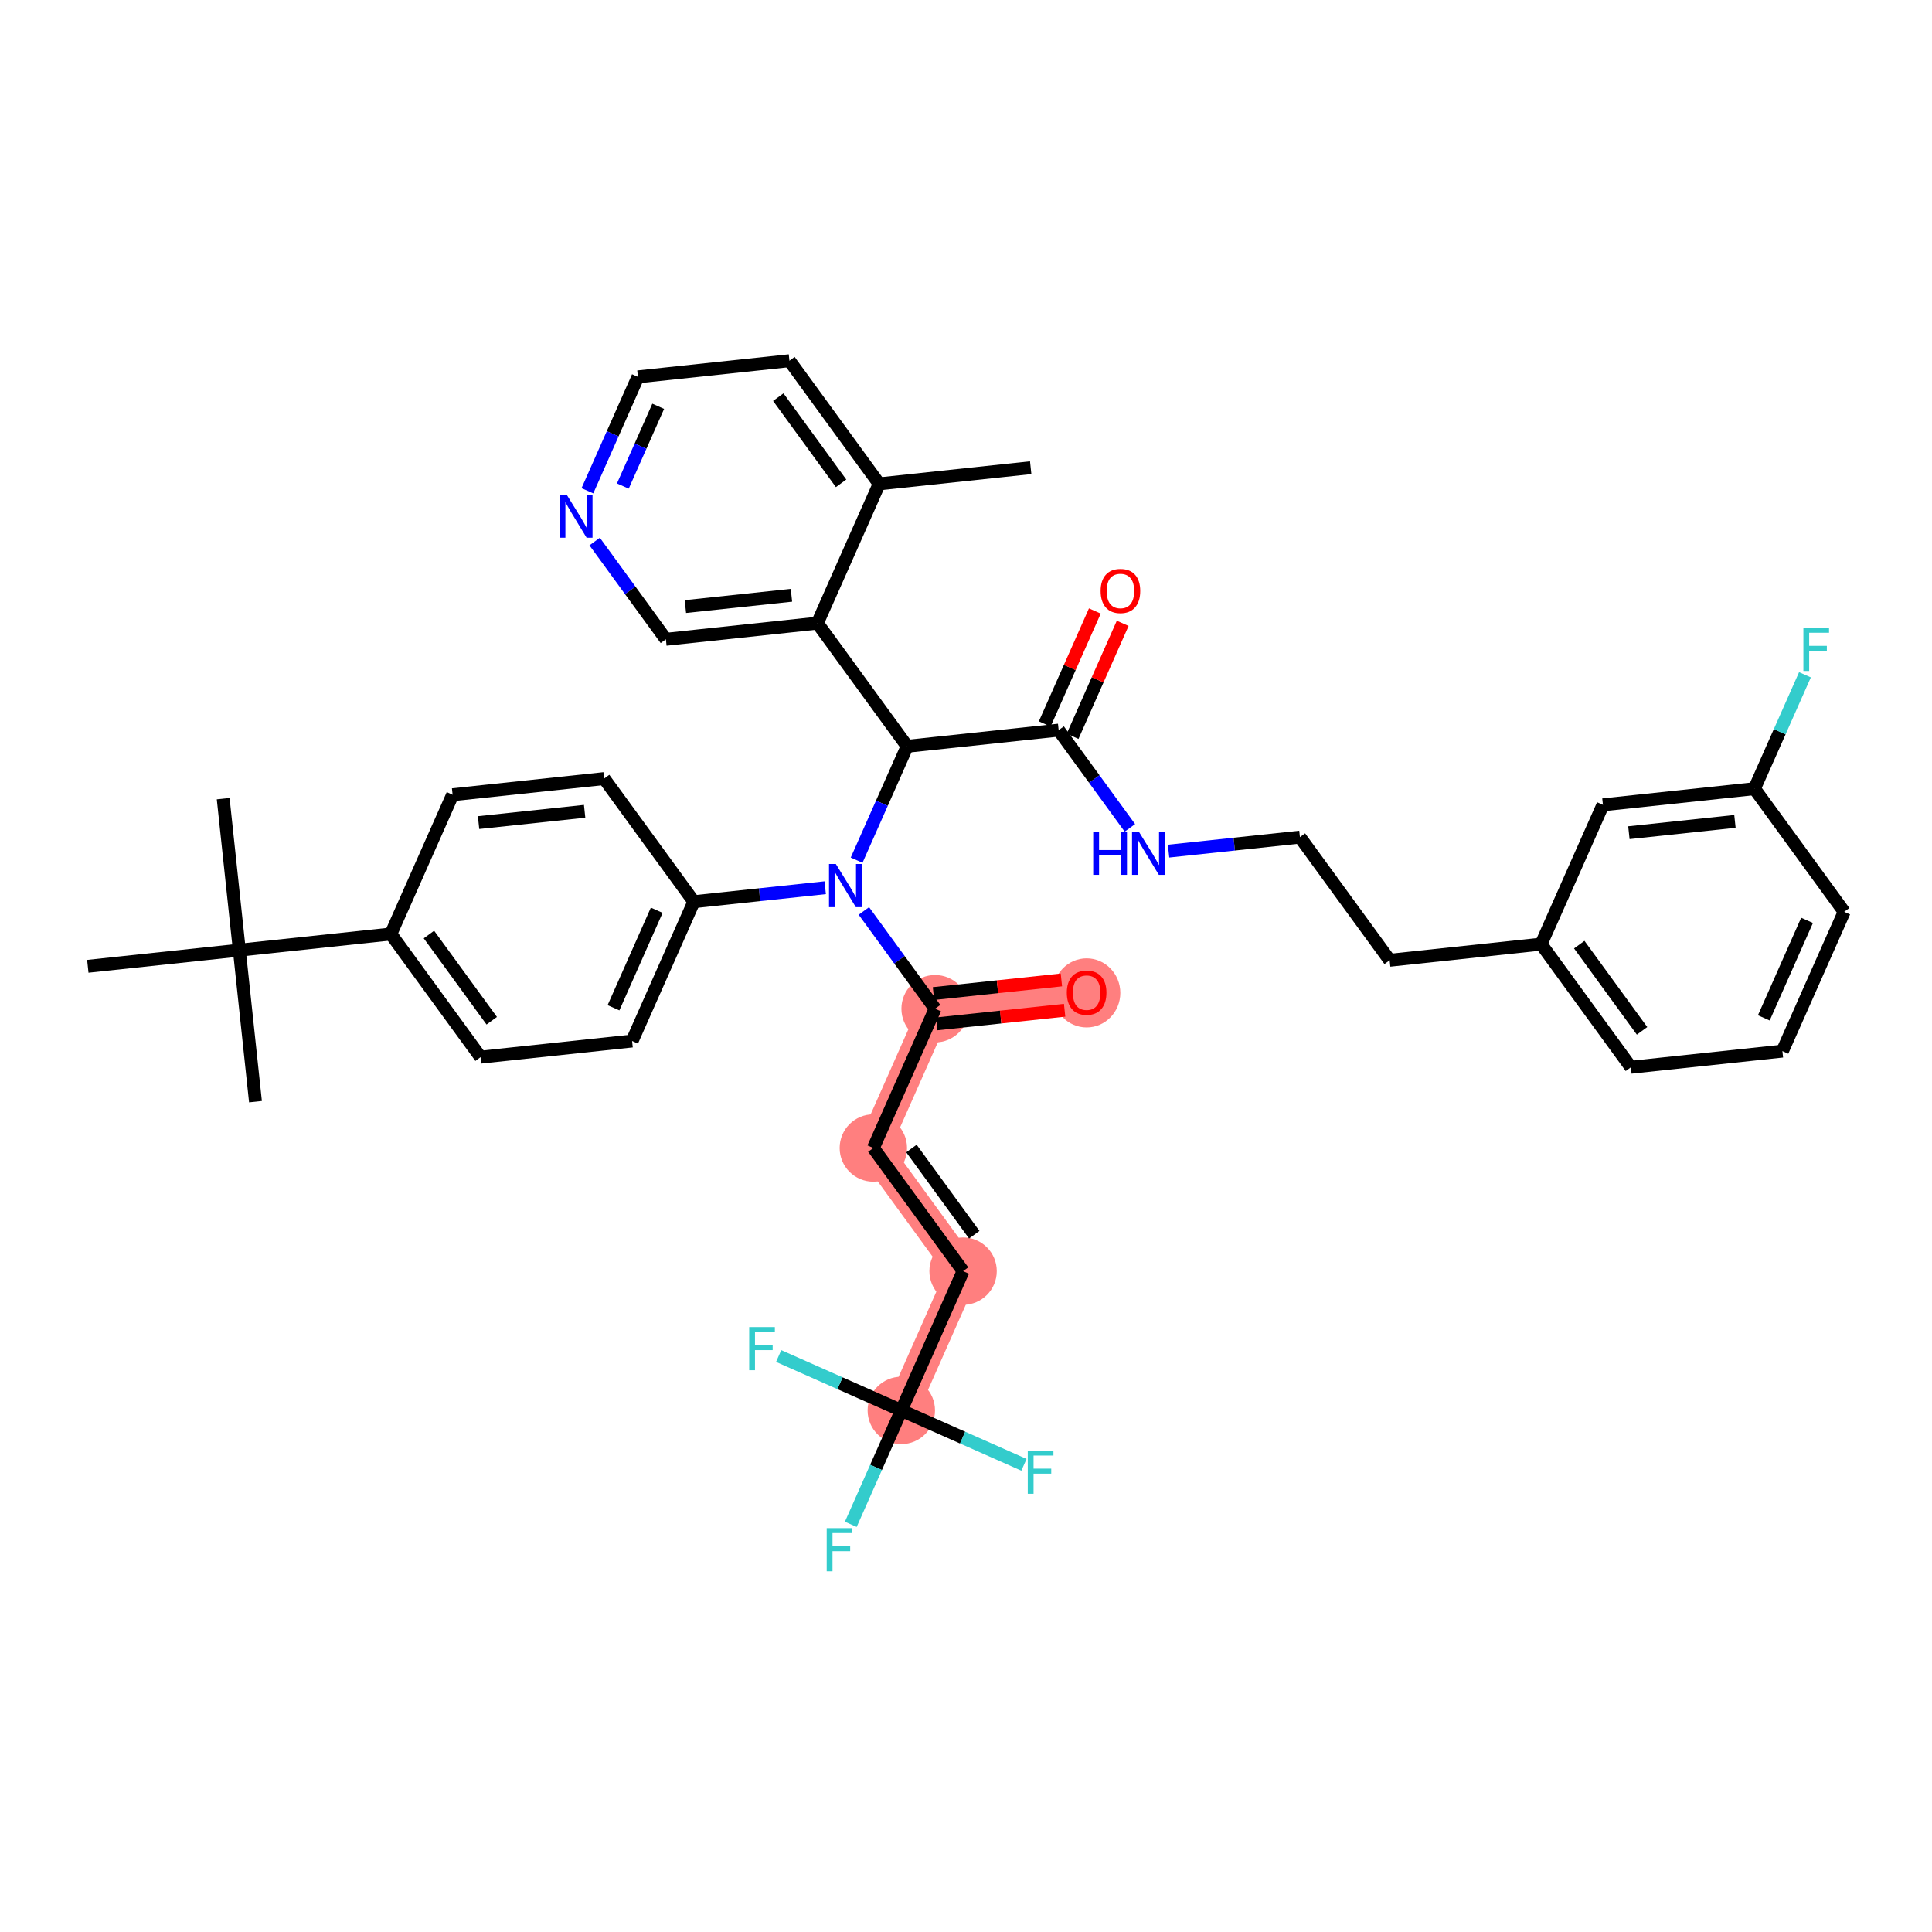 <?xml version='1.0' encoding='iso-8859-1'?>
<svg version='1.1' baseProfile='full'
              xmlns='http://www.w3.org/2000/svg'
                      xmlns:rdkit='http://www.rdkit.org/xml'
                      xmlns:xlink='http://www.w3.org/1999/xlink'
                  xml:space='preserve'
width='300px' height='300px' viewBox='0 0 300 300'>
<!-- END OF HEADER -->
<rect style='opacity:1.0;fill:#FFFFFF;stroke:none' width='300' height='300' x='0' y='0'> </rect>
<rect style='opacity:1.0;fill:#FFFFFF;stroke:none' width='300' height='300' x='0' y='0'> </rect>
<path d='M 145.204,156.632 L 168.731,154.124' style='fill:none;fill-rule:evenodd;stroke:#FF7F7F;stroke-width:5.0px;stroke-linecap:butt;stroke-linejoin:miter;stroke-opacity:1' />
<path d='M 145.204,156.632 L 135.612,178.26' style='fill:none;fill-rule:evenodd;stroke:#FF7F7F;stroke-width:5.0px;stroke-linecap:butt;stroke-linejoin:miter;stroke-opacity:1' />
<path d='M 135.612,178.26 L 149.547,197.381' style='fill:none;fill-rule:evenodd;stroke:#FF7F7F;stroke-width:5.0px;stroke-linecap:butt;stroke-linejoin:miter;stroke-opacity:1' />
<path d='M 149.547,197.381 L 139.955,219.009' style='fill:none;fill-rule:evenodd;stroke:#FF7F7F;stroke-width:5.0px;stroke-linecap:butt;stroke-linejoin:miter;stroke-opacity:1' />
<ellipse cx='145.204' cy='156.632' rx='4.732' ry='4.732'  style='fill:#FF7F7F;fill-rule:evenodd;stroke:#FF7F7F;stroke-width:1.0px;stroke-linecap:butt;stroke-linejoin:miter;stroke-opacity:1' />
<ellipse cx='168.731' cy='154.176' rx='4.732' ry='4.865'  style='fill:#FF7F7F;fill-rule:evenodd;stroke:#FF7F7F;stroke-width:1.0px;stroke-linecap:butt;stroke-linejoin:miter;stroke-opacity:1' />
<ellipse cx='135.612' cy='178.26' rx='4.732' ry='4.732'  style='fill:#FF7F7F;fill-rule:evenodd;stroke:#FF7F7F;stroke-width:1.0px;stroke-linecap:butt;stroke-linejoin:miter;stroke-opacity:1' />
<ellipse cx='149.547' cy='197.381' rx='4.732' ry='4.732'  style='fill:#FF7F7F;fill-rule:evenodd;stroke:#FF7F7F;stroke-width:1.0px;stroke-linecap:butt;stroke-linejoin:miter;stroke-opacity:1' />
<ellipse cx='139.955' cy='219.009' rx='4.732' ry='4.732'  style='fill:#FF7F7F;fill-rule:evenodd;stroke:#FF7F7F;stroke-width:1.0px;stroke-linecap:butt;stroke-linejoin:miter;stroke-opacity:1' />
<path class='bond-0 atom-0 atom-1' d='M 160.045,72.626 L 136.518,75.133' style='fill:none;fill-rule:evenodd;stroke:#000000;stroke-width:2.0px;stroke-linecap:butt;stroke-linejoin:miter;stroke-opacity:1' />
<path class='bond-1 atom-1 atom-2' d='M 136.518,75.133 L 122.584,56.012' style='fill:none;fill-rule:evenodd;stroke:#000000;stroke-width:2.0px;stroke-linecap:butt;stroke-linejoin:miter;stroke-opacity:1' />
<path class='bond-1 atom-1 atom-2' d='M 130.604,75.052 L 120.85,61.667' style='fill:none;fill-rule:evenodd;stroke:#000000;stroke-width:2.0px;stroke-linecap:butt;stroke-linejoin:miter;stroke-opacity:1' />
<path class='bond-38 atom-6 atom-1' d='M 126.926,96.761 L 136.518,75.133' style='fill:none;fill-rule:evenodd;stroke:#000000;stroke-width:2.0px;stroke-linecap:butt;stroke-linejoin:miter;stroke-opacity:1' />
<path class='bond-2 atom-2 atom-3' d='M 122.584,56.012 L 99.057,58.52' style='fill:none;fill-rule:evenodd;stroke:#000000;stroke-width:2.0px;stroke-linecap:butt;stroke-linejoin:miter;stroke-opacity:1' />
<path class='bond-3 atom-3 atom-4' d='M 99.057,58.52 L 95.135,67.363' style='fill:none;fill-rule:evenodd;stroke:#000000;stroke-width:2.0px;stroke-linecap:butt;stroke-linejoin:miter;stroke-opacity:1' />
<path class='bond-3 atom-3 atom-4' d='M 95.135,67.363 L 91.213,76.206' style='fill:none;fill-rule:evenodd;stroke:#0000FF;stroke-width:2.0px;stroke-linecap:butt;stroke-linejoin:miter;stroke-opacity:1' />
<path class='bond-3 atom-3 atom-4' d='M 102.206,63.091 L 99.461,69.281' style='fill:none;fill-rule:evenodd;stroke:#000000;stroke-width:2.0px;stroke-linecap:butt;stroke-linejoin:miter;stroke-opacity:1' />
<path class='bond-3 atom-3 atom-4' d='M 99.461,69.281 L 96.715,75.472' style='fill:none;fill-rule:evenodd;stroke:#0000FF;stroke-width:2.0px;stroke-linecap:butt;stroke-linejoin:miter;stroke-opacity:1' />
<path class='bond-4 atom-4 atom-5' d='M 92.338,84.09 L 97.869,91.679' style='fill:none;fill-rule:evenodd;stroke:#0000FF;stroke-width:2.0px;stroke-linecap:butt;stroke-linejoin:miter;stroke-opacity:1' />
<path class='bond-4 atom-4 atom-5' d='M 97.869,91.679 L 103.4,99.269' style='fill:none;fill-rule:evenodd;stroke:#000000;stroke-width:2.0px;stroke-linecap:butt;stroke-linejoin:miter;stroke-opacity:1' />
<path class='bond-5 atom-5 atom-6' d='M 103.4,99.269 L 126.926,96.761' style='fill:none;fill-rule:evenodd;stroke:#000000;stroke-width:2.0px;stroke-linecap:butt;stroke-linejoin:miter;stroke-opacity:1' />
<path class='bond-5 atom-5 atom-6' d='M 106.427,94.187 L 122.896,92.432' style='fill:none;fill-rule:evenodd;stroke:#000000;stroke-width:2.0px;stroke-linecap:butt;stroke-linejoin:miter;stroke-opacity:1' />
<path class='bond-6 atom-6 atom-7' d='M 126.926,96.761 L 140.861,115.882' style='fill:none;fill-rule:evenodd;stroke:#000000;stroke-width:2.0px;stroke-linecap:butt;stroke-linejoin:miter;stroke-opacity:1' />
<path class='bond-7 atom-7 atom-8' d='M 140.861,115.882 L 164.388,113.375' style='fill:none;fill-rule:evenodd;stroke:#000000;stroke-width:2.0px;stroke-linecap:butt;stroke-linejoin:miter;stroke-opacity:1' />
<path class='bond-19 atom-7 atom-20' d='M 140.861,115.882 L 136.939,124.726' style='fill:none;fill-rule:evenodd;stroke:#000000;stroke-width:2.0px;stroke-linecap:butt;stroke-linejoin:miter;stroke-opacity:1' />
<path class='bond-19 atom-7 atom-20' d='M 136.939,124.726 L 133.017,133.569' style='fill:none;fill-rule:evenodd;stroke:#0000FF;stroke-width:2.0px;stroke-linecap:butt;stroke-linejoin:miter;stroke-opacity:1' />
<path class='bond-8 atom-8 atom-9' d='M 166.551,114.334 L 170.441,105.562' style='fill:none;fill-rule:evenodd;stroke:#000000;stroke-width:2.0px;stroke-linecap:butt;stroke-linejoin:miter;stroke-opacity:1' />
<path class='bond-8 atom-8 atom-9' d='M 170.441,105.562 L 174.331,96.79' style='fill:none;fill-rule:evenodd;stroke:#FF0000;stroke-width:2.0px;stroke-linecap:butt;stroke-linejoin:miter;stroke-opacity:1' />
<path class='bond-8 atom-8 atom-9' d='M 162.225,112.416 L 166.115,103.644' style='fill:none;fill-rule:evenodd;stroke:#000000;stroke-width:2.0px;stroke-linecap:butt;stroke-linejoin:miter;stroke-opacity:1' />
<path class='bond-8 atom-8 atom-9' d='M 166.115,103.644 L 170.006,94.871' style='fill:none;fill-rule:evenodd;stroke:#FF0000;stroke-width:2.0px;stroke-linecap:butt;stroke-linejoin:miter;stroke-opacity:1' />
<path class='bond-9 atom-8 atom-10' d='M 164.388,113.375 L 169.919,120.965' style='fill:none;fill-rule:evenodd;stroke:#000000;stroke-width:2.0px;stroke-linecap:butt;stroke-linejoin:miter;stroke-opacity:1' />
<path class='bond-9 atom-8 atom-10' d='M 169.919,120.965 L 175.45,128.554' style='fill:none;fill-rule:evenodd;stroke:#0000FF;stroke-width:2.0px;stroke-linecap:butt;stroke-linejoin:miter;stroke-opacity:1' />
<path class='bond-10 atom-10 atom-11' d='M 181.455,132.162 L 191.652,131.075' style='fill:none;fill-rule:evenodd;stroke:#0000FF;stroke-width:2.0px;stroke-linecap:butt;stroke-linejoin:miter;stroke-opacity:1' />
<path class='bond-10 atom-10 atom-11' d='M 191.652,131.075 L 201.849,129.989' style='fill:none;fill-rule:evenodd;stroke:#000000;stroke-width:2.0px;stroke-linecap:butt;stroke-linejoin:miter;stroke-opacity:1' />
<path class='bond-11 atom-11 atom-12' d='M 201.849,129.989 L 215.784,149.11' style='fill:none;fill-rule:evenodd;stroke:#000000;stroke-width:2.0px;stroke-linecap:butt;stroke-linejoin:miter;stroke-opacity:1' />
<path class='bond-12 atom-12 atom-13' d='M 215.784,149.11 L 239.31,146.602' style='fill:none;fill-rule:evenodd;stroke:#000000;stroke-width:2.0px;stroke-linecap:butt;stroke-linejoin:miter;stroke-opacity:1' />
<path class='bond-13 atom-13 atom-14' d='M 239.31,146.602 L 253.245,165.723' style='fill:none;fill-rule:evenodd;stroke:#000000;stroke-width:2.0px;stroke-linecap:butt;stroke-linejoin:miter;stroke-opacity:1' />
<path class='bond-13 atom-13 atom-14' d='M 245.225,146.683 L 254.979,160.068' style='fill:none;fill-rule:evenodd;stroke:#000000;stroke-width:2.0px;stroke-linecap:butt;stroke-linejoin:miter;stroke-opacity:1' />
<path class='bond-39 atom-19 atom-13' d='M 248.902,124.974 L 239.31,146.602' style='fill:none;fill-rule:evenodd;stroke:#000000;stroke-width:2.0px;stroke-linecap:butt;stroke-linejoin:miter;stroke-opacity:1' />
<path class='bond-14 atom-14 atom-15' d='M 253.245,165.723 L 276.772,163.216' style='fill:none;fill-rule:evenodd;stroke:#000000;stroke-width:2.0px;stroke-linecap:butt;stroke-linejoin:miter;stroke-opacity:1' />
<path class='bond-15 atom-15 atom-16' d='M 276.772,163.216 L 286.364,141.587' style='fill:none;fill-rule:evenodd;stroke:#000000;stroke-width:2.0px;stroke-linecap:butt;stroke-linejoin:miter;stroke-opacity:1' />
<path class='bond-15 atom-15 atom-16' d='M 273.885,158.053 L 280.599,142.913' style='fill:none;fill-rule:evenodd;stroke:#000000;stroke-width:2.0px;stroke-linecap:butt;stroke-linejoin:miter;stroke-opacity:1' />
<path class='bond-16 atom-16 atom-17' d='M 286.364,141.587 L 272.429,122.466' style='fill:none;fill-rule:evenodd;stroke:#000000;stroke-width:2.0px;stroke-linecap:butt;stroke-linejoin:miter;stroke-opacity:1' />
<path class='bond-17 atom-17 atom-18' d='M 272.429,122.466 L 276.351,113.623' style='fill:none;fill-rule:evenodd;stroke:#000000;stroke-width:2.0px;stroke-linecap:butt;stroke-linejoin:miter;stroke-opacity:1' />
<path class='bond-17 atom-17 atom-18' d='M 276.351,113.623 L 280.273,104.78' style='fill:none;fill-rule:evenodd;stroke:#33CCCC;stroke-width:2.0px;stroke-linecap:butt;stroke-linejoin:miter;stroke-opacity:1' />
<path class='bond-18 atom-17 atom-19' d='M 272.429,122.466 L 248.902,124.974' style='fill:none;fill-rule:evenodd;stroke:#000000;stroke-width:2.0px;stroke-linecap:butt;stroke-linejoin:miter;stroke-opacity:1' />
<path class='bond-18 atom-17 atom-19' d='M 269.401,127.548 L 252.933,129.303' style='fill:none;fill-rule:evenodd;stroke:#000000;stroke-width:2.0px;stroke-linecap:butt;stroke-linejoin:miter;stroke-opacity:1' />
<path class='bond-20 atom-20 atom-21' d='M 134.142,141.452 L 139.673,149.042' style='fill:none;fill-rule:evenodd;stroke:#0000FF;stroke-width:2.0px;stroke-linecap:butt;stroke-linejoin:miter;stroke-opacity:1' />
<path class='bond-20 atom-20 atom-21' d='M 139.673,149.042 L 145.204,156.632' style='fill:none;fill-rule:evenodd;stroke:#000000;stroke-width:2.0px;stroke-linecap:butt;stroke-linejoin:miter;stroke-opacity:1' />
<path class='bond-28 atom-20 atom-29' d='M 128.137,137.845 L 117.94,138.931' style='fill:none;fill-rule:evenodd;stroke:#0000FF;stroke-width:2.0px;stroke-linecap:butt;stroke-linejoin:miter;stroke-opacity:1' />
<path class='bond-28 atom-20 atom-29' d='M 117.94,138.931 L 107.743,140.018' style='fill:none;fill-rule:evenodd;stroke:#000000;stroke-width:2.0px;stroke-linecap:butt;stroke-linejoin:miter;stroke-opacity:1' />
<path class='bond-21 atom-21 atom-22' d='M 145.455,158.984 L 155.384,157.926' style='fill:none;fill-rule:evenodd;stroke:#000000;stroke-width:2.0px;stroke-linecap:butt;stroke-linejoin:miter;stroke-opacity:1' />
<path class='bond-21 atom-21 atom-22' d='M 155.384,157.926 L 165.314,156.868' style='fill:none;fill-rule:evenodd;stroke:#FF0000;stroke-width:2.0px;stroke-linecap:butt;stroke-linejoin:miter;stroke-opacity:1' />
<path class='bond-21 atom-21 atom-22' d='M 144.953,154.279 L 154.883,153.221' style='fill:none;fill-rule:evenodd;stroke:#000000;stroke-width:2.0px;stroke-linecap:butt;stroke-linejoin:miter;stroke-opacity:1' />
<path class='bond-21 atom-21 atom-22' d='M 154.883,153.221 L 164.813,152.162' style='fill:none;fill-rule:evenodd;stroke:#FF0000;stroke-width:2.0px;stroke-linecap:butt;stroke-linejoin:miter;stroke-opacity:1' />
<path class='bond-22 atom-21 atom-23' d='M 145.204,156.632 L 135.612,178.26' style='fill:none;fill-rule:evenodd;stroke:#000000;stroke-width:2.0px;stroke-linecap:butt;stroke-linejoin:miter;stroke-opacity:1' />
<path class='bond-23 atom-23 atom-24' d='M 135.612,178.26 L 149.547,197.381' style='fill:none;fill-rule:evenodd;stroke:#000000;stroke-width:2.0px;stroke-linecap:butt;stroke-linejoin:miter;stroke-opacity:1' />
<path class='bond-23 atom-23 atom-24' d='M 141.527,178.341 L 151.281,191.726' style='fill:none;fill-rule:evenodd;stroke:#000000;stroke-width:2.0px;stroke-linecap:butt;stroke-linejoin:miter;stroke-opacity:1' />
<path class='bond-24 atom-24 atom-25' d='M 149.547,197.381 L 139.955,219.009' style='fill:none;fill-rule:evenodd;stroke:#000000;stroke-width:2.0px;stroke-linecap:butt;stroke-linejoin:miter;stroke-opacity:1' />
<path class='bond-25 atom-25 atom-26' d='M 139.955,219.009 L 136.033,227.853' style='fill:none;fill-rule:evenodd;stroke:#000000;stroke-width:2.0px;stroke-linecap:butt;stroke-linejoin:miter;stroke-opacity:1' />
<path class='bond-25 atom-25 atom-26' d='M 136.033,227.853 L 132.111,236.696' style='fill:none;fill-rule:evenodd;stroke:#33CCCC;stroke-width:2.0px;stroke-linecap:butt;stroke-linejoin:miter;stroke-opacity:1' />
<path class='bond-26 atom-25 atom-27' d='M 139.955,219.009 L 149.477,223.232' style='fill:none;fill-rule:evenodd;stroke:#000000;stroke-width:2.0px;stroke-linecap:butt;stroke-linejoin:miter;stroke-opacity:1' />
<path class='bond-26 atom-25 atom-27' d='M 149.477,223.232 L 159,227.455' style='fill:none;fill-rule:evenodd;stroke:#33CCCC;stroke-width:2.0px;stroke-linecap:butt;stroke-linejoin:miter;stroke-opacity:1' />
<path class='bond-27 atom-25 atom-28' d='M 139.955,219.009 L 130.433,214.786' style='fill:none;fill-rule:evenodd;stroke:#000000;stroke-width:2.0px;stroke-linecap:butt;stroke-linejoin:miter;stroke-opacity:1' />
<path class='bond-27 atom-25 atom-28' d='M 130.433,214.786 L 120.91,210.563' style='fill:none;fill-rule:evenodd;stroke:#33CCCC;stroke-width:2.0px;stroke-linecap:butt;stroke-linejoin:miter;stroke-opacity:1' />
<path class='bond-29 atom-29 atom-30' d='M 107.743,140.018 L 98.151,161.646' style='fill:none;fill-rule:evenodd;stroke:#000000;stroke-width:2.0px;stroke-linecap:butt;stroke-linejoin:miter;stroke-opacity:1' />
<path class='bond-29 atom-29 atom-30' d='M 101.978,141.344 L 95.264,156.484' style='fill:none;fill-rule:evenodd;stroke:#000000;stroke-width:2.0px;stroke-linecap:butt;stroke-linejoin:miter;stroke-opacity:1' />
<path class='bond-40 atom-38 atom-29' d='M 93.808,120.897 L 107.743,140.018' style='fill:none;fill-rule:evenodd;stroke:#000000;stroke-width:2.0px;stroke-linecap:butt;stroke-linejoin:miter;stroke-opacity:1' />
<path class='bond-30 atom-30 atom-31' d='M 98.151,161.646 L 74.624,164.154' style='fill:none;fill-rule:evenodd;stroke:#000000;stroke-width:2.0px;stroke-linecap:butt;stroke-linejoin:miter;stroke-opacity:1' />
<path class='bond-31 atom-31 atom-32' d='M 74.624,164.154 L 60.69,145.033' style='fill:none;fill-rule:evenodd;stroke:#000000;stroke-width:2.0px;stroke-linecap:butt;stroke-linejoin:miter;stroke-opacity:1' />
<path class='bond-31 atom-31 atom-32' d='M 76.358,158.499 L 66.604,145.114' style='fill:none;fill-rule:evenodd;stroke:#000000;stroke-width:2.0px;stroke-linecap:butt;stroke-linejoin:miter;stroke-opacity:1' />
<path class='bond-32 atom-32 atom-33' d='M 60.69,145.033 L 37.163,147.54' style='fill:none;fill-rule:evenodd;stroke:#000000;stroke-width:2.0px;stroke-linecap:butt;stroke-linejoin:miter;stroke-opacity:1' />
<path class='bond-36 atom-32 atom-37' d='M 60.69,145.033 L 70.281,123.405' style='fill:none;fill-rule:evenodd;stroke:#000000;stroke-width:2.0px;stroke-linecap:butt;stroke-linejoin:miter;stroke-opacity:1' />
<path class='bond-33 atom-33 atom-34' d='M 37.163,147.54 L 39.67,171.067' style='fill:none;fill-rule:evenodd;stroke:#000000;stroke-width:2.0px;stroke-linecap:butt;stroke-linejoin:miter;stroke-opacity:1' />
<path class='bond-34 atom-33 atom-35' d='M 37.163,147.54 L 34.656,124.014' style='fill:none;fill-rule:evenodd;stroke:#000000;stroke-width:2.0px;stroke-linecap:butt;stroke-linejoin:miter;stroke-opacity:1' />
<path class='bond-35 atom-33 atom-36' d='M 37.163,147.54 L 13.636,150.048' style='fill:none;fill-rule:evenodd;stroke:#000000;stroke-width:2.0px;stroke-linecap:butt;stroke-linejoin:miter;stroke-opacity:1' />
<path class='bond-37 atom-37 atom-38' d='M 70.281,123.405 L 93.808,120.897' style='fill:none;fill-rule:evenodd;stroke:#000000;stroke-width:2.0px;stroke-linecap:butt;stroke-linejoin:miter;stroke-opacity:1' />
<path class='bond-37 atom-37 atom-38' d='M 74.312,127.734 L 90.781,125.979' style='fill:none;fill-rule:evenodd;stroke:#000000;stroke-width:2.0px;stroke-linecap:butt;stroke-linejoin:miter;stroke-opacity:1' />
<path  class='atom-4' d='M 87.984 76.798
L 90.18 80.347
Q 90.397 80.697, 90.748 81.331
Q 91.098 81.965, 91.117 82.003
L 91.117 76.798
L 92.006 76.798
L 92.006 83.498
L 91.088 83.498
L 88.732 79.618
Q 88.457 79.164, 88.164 78.643
Q 87.88 78.123, 87.795 77.962
L 87.795 83.498
L 86.924 83.498
L 86.924 76.798
L 87.984 76.798
' fill='#0000FF'/>
<path  class='atom-9' d='M 170.904 91.766
Q 170.904 90.157, 171.699 89.258
Q 172.494 88.359, 173.98 88.359
Q 175.465 88.359, 176.26 89.258
Q 177.055 90.157, 177.055 91.766
Q 177.055 93.393, 176.251 94.321
Q 175.447 95.239, 173.98 95.239
Q 172.503 95.239, 171.699 94.321
Q 170.904 93.403, 170.904 91.766
M 173.98 94.482
Q 175.002 94.482, 175.551 93.8
Q 176.109 93.109, 176.109 91.766
Q 176.109 90.45, 175.551 89.788
Q 175.002 89.116, 173.98 89.116
Q 172.958 89.116, 172.399 89.778
Q 171.85 90.441, 171.85 91.766
Q 171.85 93.119, 172.399 93.8
Q 172.958 94.482, 173.98 94.482
' fill='#FF0000'/>
<path  class='atom-10' d='M 169.753 129.146
L 170.661 129.146
L 170.661 131.994
L 174.087 131.994
L 174.087 129.146
L 174.996 129.146
L 174.996 135.846
L 174.087 135.846
L 174.087 132.752
L 170.661 132.752
L 170.661 135.846
L 169.753 135.846
L 169.753 129.146
' fill='#0000FF'/>
<path  class='atom-10' d='M 176.841 129.146
L 179.037 132.695
Q 179.255 133.045, 179.605 133.679
Q 179.955 134.313, 179.974 134.351
L 179.974 129.146
L 180.864 129.146
L 180.864 135.846
L 179.946 135.846
L 177.589 131.966
Q 177.315 131.512, 177.021 130.991
Q 176.737 130.471, 176.652 130.31
L 176.652 135.846
L 175.781 135.846
L 175.781 129.146
L 176.841 129.146
' fill='#0000FF'/>
<path  class='atom-18' d='M 280.029 97.488
L 284.013 97.488
L 284.013 98.254
L 280.928 98.254
L 280.928 100.289
L 283.672 100.289
L 283.672 101.065
L 280.928 101.065
L 280.928 104.188
L 280.029 104.188
L 280.029 97.488
' fill='#33CCCC'/>
<path  class='atom-20' d='M 129.788 134.16
L 131.984 137.709
Q 132.202 138.06, 132.552 138.694
Q 132.902 139.328, 132.921 139.366
L 132.921 134.16
L 133.81 134.16
L 133.81 140.861
L 132.892 140.861
L 130.536 136.981
Q 130.261 136.526, 129.968 136.006
Q 129.684 135.485, 129.599 135.325
L 129.599 140.861
L 128.728 140.861
L 128.728 134.16
L 129.788 134.16
' fill='#0000FF'/>
<path  class='atom-22' d='M 165.655 154.143
Q 165.655 152.534, 166.45 151.635
Q 167.245 150.736, 168.731 150.736
Q 170.217 150.736, 171.011 151.635
Q 171.806 152.534, 171.806 154.143
Q 171.806 155.771, 171.002 156.698
Q 170.198 157.616, 168.731 157.616
Q 167.254 157.616, 166.45 156.698
Q 165.655 155.78, 165.655 154.143
M 168.731 156.859
Q 169.753 156.859, 170.302 156.178
Q 170.86 155.487, 170.86 154.143
Q 170.86 152.828, 170.302 152.165
Q 169.753 151.493, 168.731 151.493
Q 167.709 151.493, 167.15 152.156
Q 166.601 152.818, 166.601 154.143
Q 166.601 155.497, 167.15 156.178
Q 167.709 156.859, 168.731 156.859
' fill='#FF0000'/>
<path  class='atom-26' d='M 128.371 237.287
L 132.355 237.287
L 132.355 238.054
L 129.27 238.054
L 129.27 240.089
L 132.015 240.089
L 132.015 240.865
L 129.27 240.865
L 129.27 243.988
L 128.371 243.988
L 128.371 237.287
' fill='#33CCCC'/>
<path  class='atom-27' d='M 159.591 225.251
L 163.576 225.251
L 163.576 226.017
L 160.49 226.017
L 160.49 228.052
L 163.235 228.052
L 163.235 228.828
L 160.49 228.828
L 160.49 231.951
L 159.591 231.951
L 159.591 225.251
' fill='#33CCCC'/>
<path  class='atom-28' d='M 116.335 206.067
L 120.319 206.067
L 120.319 206.834
L 117.234 206.834
L 117.234 208.868
L 119.978 208.868
L 119.978 209.645
L 117.234 209.645
L 117.234 212.768
L 116.335 212.768
L 116.335 206.067
' fill='#33CCCC'/>
</svg>
